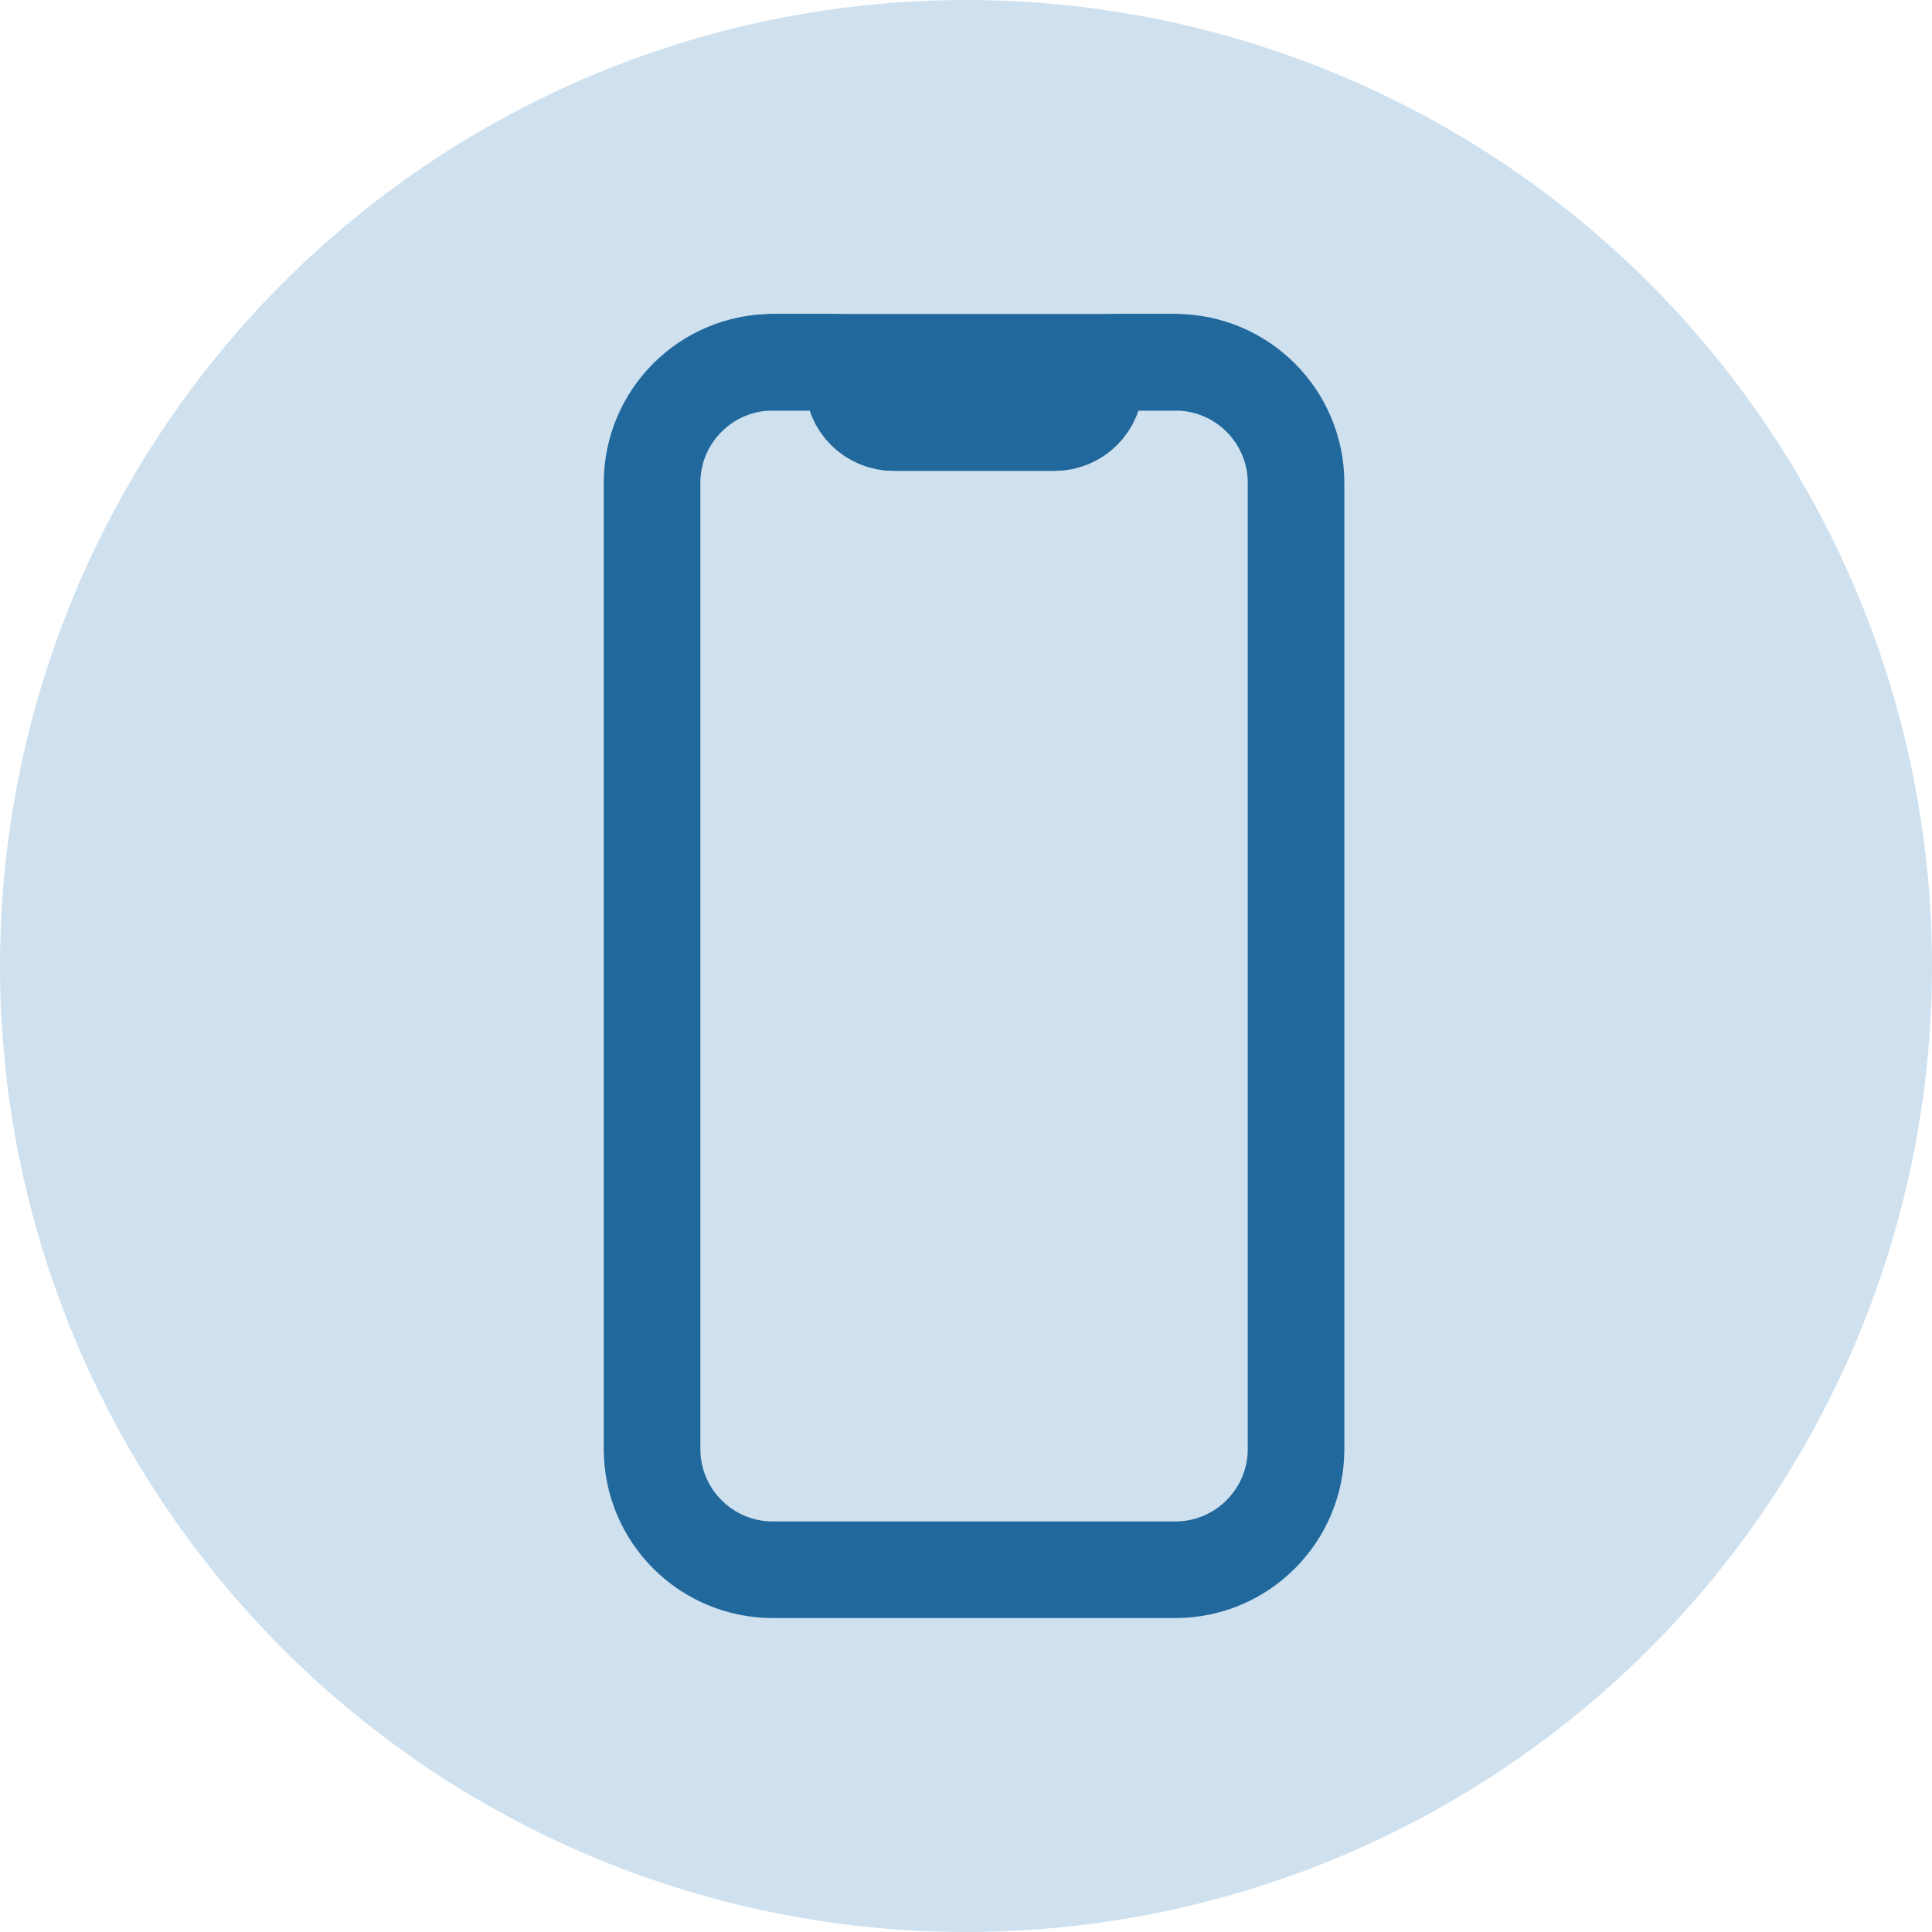 <svg width="80" height="80" viewBox="0 0 80 80" fill="none" xmlns="http://www.w3.org/2000/svg">
<circle cx="40" cy="40" r="40" fill="#CFE1EF"/>
<path d="M48.667 15H32C29.239 15 27 17.239 27 20V60C27 62.761 29.239 65 32 65H48.667C51.428 65 53.667 62.761 53.667 60V20C53.667 17.239 51.428 15 48.667 15Z" stroke="#21689D" stroke-width="4" stroke-linecap="round" stroke-linejoin="round"/>
<path d="M32 15H34.5C34.721 15 34.933 15.088 35.089 15.244C35.245 15.4 35.333 15.612 35.333 15.833C35.333 16.275 35.509 16.699 35.822 17.012C36.134 17.324 36.558 17.5 37 17.5H43.667C44.109 17.5 44.533 17.324 44.845 17.012C45.158 16.699 45.333 16.275 45.333 15.833C45.333 15.612 45.421 15.4 45.577 15.244C45.734 15.088 45.946 15 46.167 15H48.667" stroke="#21689D" stroke-width="4" stroke-linecap="round" stroke-linejoin="round"/>
</svg>
